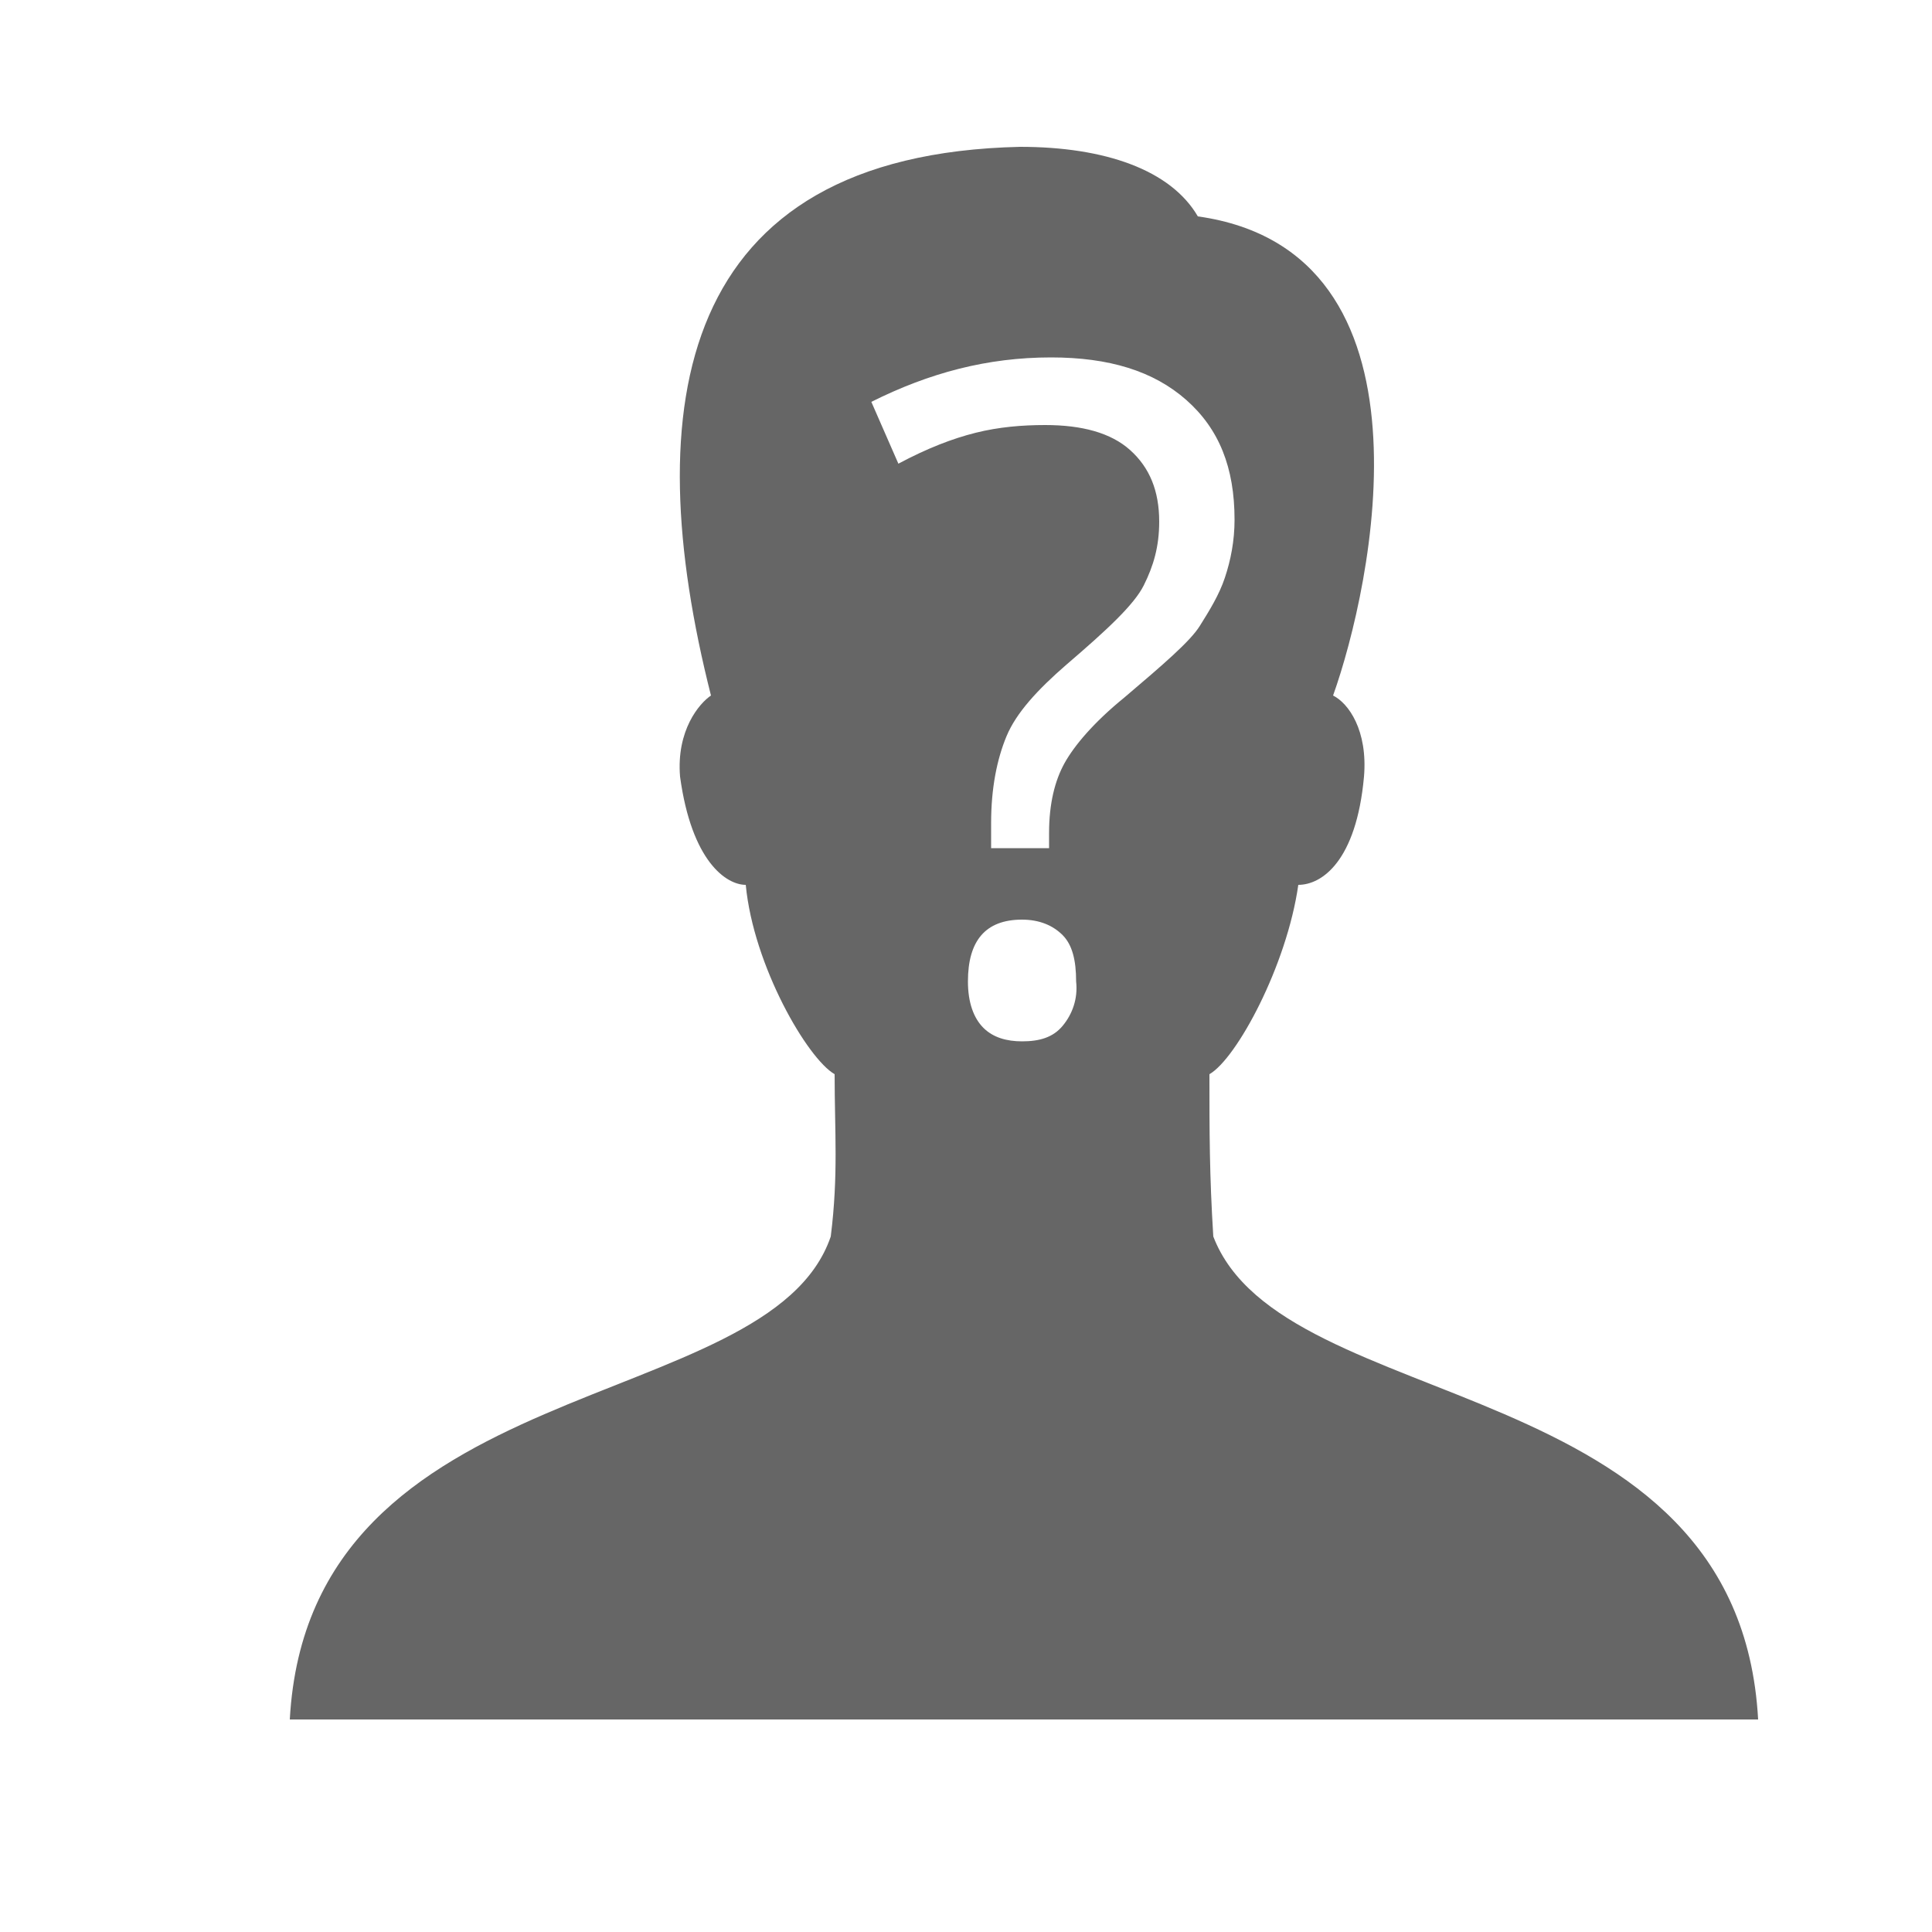 <?xml version="1.0" encoding="utf-8"?>
<!-- Generator: Adobe Illustrator 18.1.1, SVG Export Plug-In . SVG Version: 6.00 Build 0)  -->
<svg version="1.1" id="Layer_1" xmlns="http://www.w3.org/2000/svg" xmlns:xlink="http://www.w3.org/1999/xlink" x="0px" y="0px"
	 viewBox="0 0 100 100" enable-background="new 0 0 100 100" xml:space="preserve">
<path fill="#666666" d="M62.8,64c-0.2-3.2-0.2-5.4-0.2-8.4c1.4-0.8,4-5.6,4.6-9.8c1.2,0,3-1.2,3.4-5.6c0.2-2.4-0.8-3.8-1.6-4.2
	c2-5.6,5.8-23-7-24.8c-1.4-2.4-4.8-3.6-9.2-3.6C35,8,33,21,36.8,36c-0.6,0.4-1.8,1.8-1.6,4.2c0.6,4.4,2.4,5.6,3.4,5.6
	c0.4,4.2,3.2,9,4.6,9.8c0,3,0.2,5.2-0.2,8.4c-3.2,9.4-27,6.8-28,25h76C90,70.8,66.4,73.4,62.8,64z M55,53.1
	c-0.5,0.6-1.2,0.8-2.1,0.8c-0.8,0-1.5-0.2-2-0.7s-0.8-1.3-0.8-2.4c0-2.1,0.9-3.2,2.8-3.2c0.9,0,1.6,0.3,2.1,0.8s0.7,1.3,0.7,2.4
	C55.8,51.7,55.5,52.5,55,53.1z M58.2,36.1c-1.6,1.3-2.6,2.5-3.1,3.4s-0.8,2.1-0.8,3.6v0.8h-3v-1.3c0-1.8,0.3-3.3,0.8-4.5
	s1.6-2.4,3.1-3.7c2.1-1.8,3.5-3.1,4-4.1s0.8-2,0.8-3.3c0-1.6-0.5-2.8-1.5-3.7s-2.5-1.3-4.4-1.3c-1.2,0-2.4,0.1-3.6,0.4
	s-2.5,0.8-4,1.6l-1.4-3.2c3-1.5,6-2.3,9.3-2.3c3,0,5.3,0.7,7,2.2s2.5,3.5,2.5,6.2c0,1.1-0.2,2.1-0.5,3s-0.8,1.7-1.3,2.5
	S60.2,34.4,58.2,36.1z"/>
</svg>
